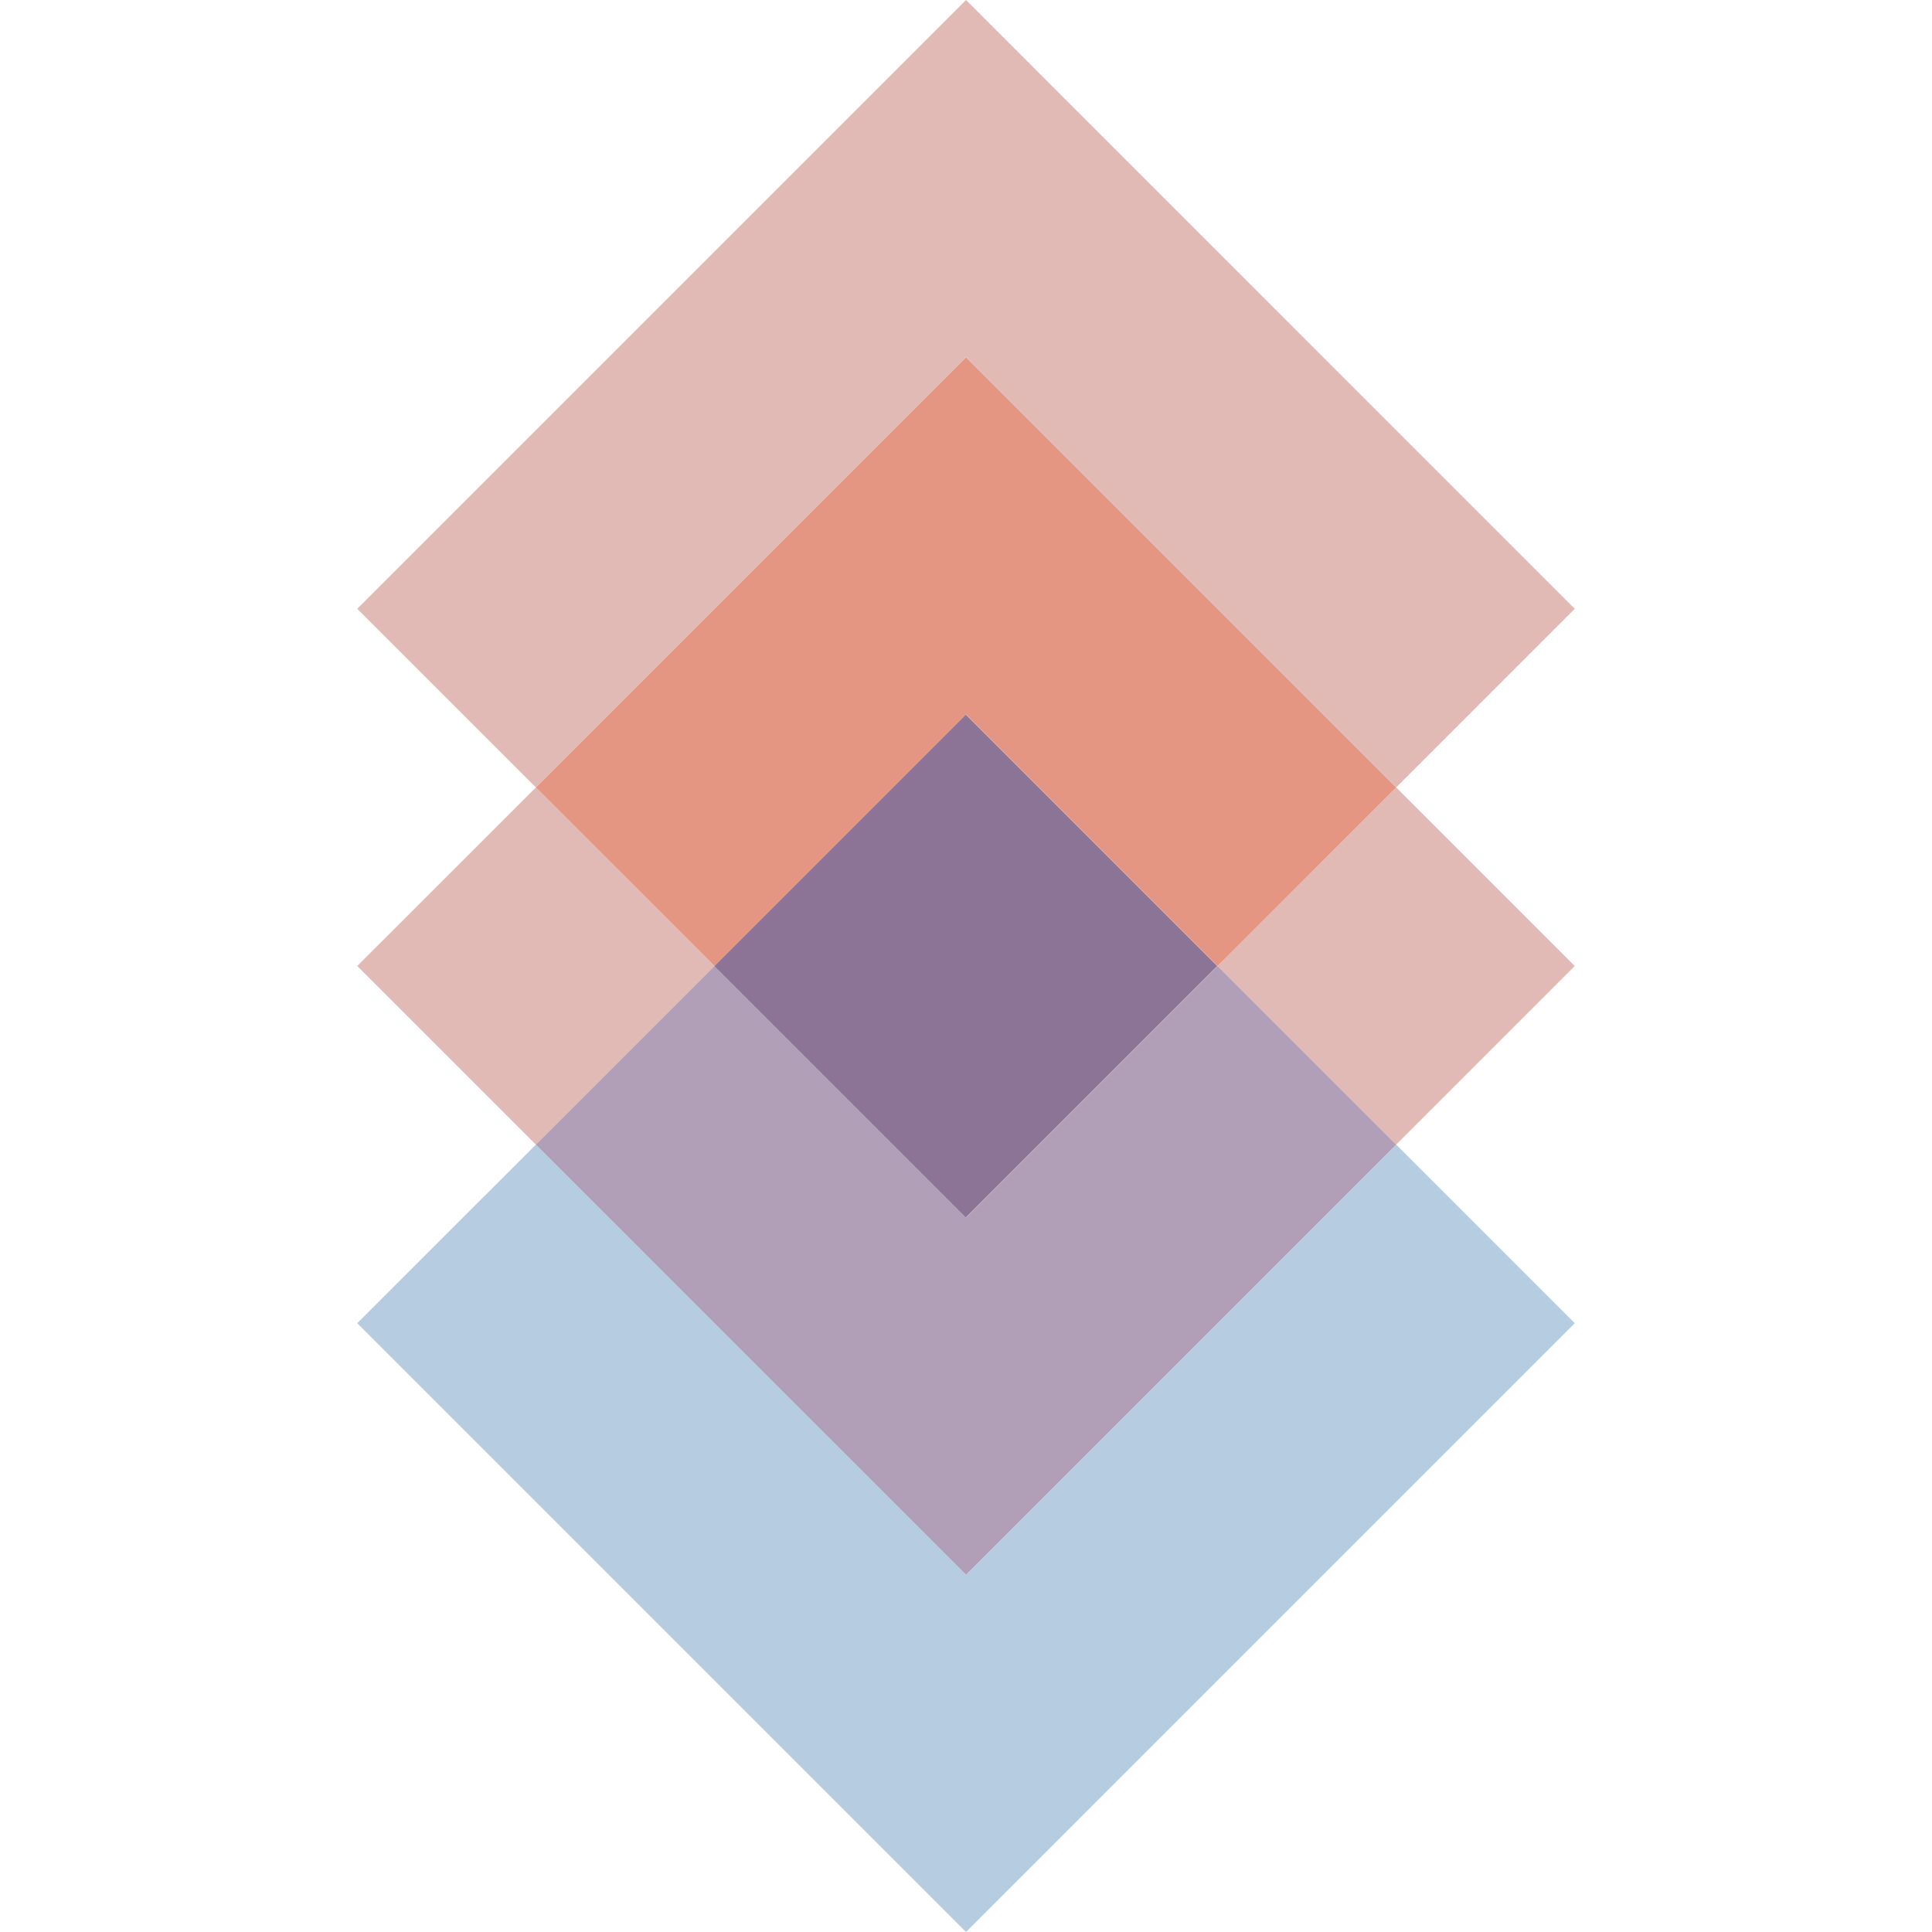 <?xml version="1.0" encoding="iso-8859-1"?>
<!-- Uploaded to: SVG Repo, www.svgrepo.com, Generator: SVG Repo Mixer Tools -->
<!DOCTYPE svg PUBLIC "-//W3C//DTD SVG 1.1//EN" "http://www.w3.org/Graphics/SVG/1.1/DTD/svg11.dtd">
<svg version="1.1" id="Capa_1" xmlns="http://www.w3.org/2000/svg" xmlns:xlink="http://www.w3.org/1999/xlink" 
	 viewBox="0 0 455.56 455.56" xml:space="preserve">
<polygon style="fill:#E2BAB5;" points="168.475,227.78 126.355,269.9 84.235,227.78 126.355,185.67 "/>
<polygon style="fill:#E2BAB5;" points="371.325,227.78 329.215,269.9 287.095,227.78 329.215,185.67 "/>
<polygon style="fill:#B6CCE0;" points="371.325,312.01 227.785,455.56 84.235,312.01 126.355,269.9 227.785,371.32 329.215,269.9 
	"/>
<polygon style="fill:#B09FB7;" points="329.215,269.9 227.785,371.32 126.355,269.9 168.475,227.78 227.785,287.09 287.095,227.78 
	"/>
<rect x="185.846" y="185.841" transform="matrix(0.707 -0.707 0.707 0.707 -94.348 227.784)" style="fill:#8B7496;" width="83.877" height="83.877"/>
<polygon style="fill:#E59683;" points="329.215,185.67 287.095,227.78 227.785,168.47 168.475,227.78 126.355,185.67 227.785,84.24 
	"/>
<polygon style="fill:#E2BAB5;" points="227.785,0 371.325,143.55 329.215,185.67 227.785,84.24 126.355,185.67 84.235,143.55 "/>
</svg>